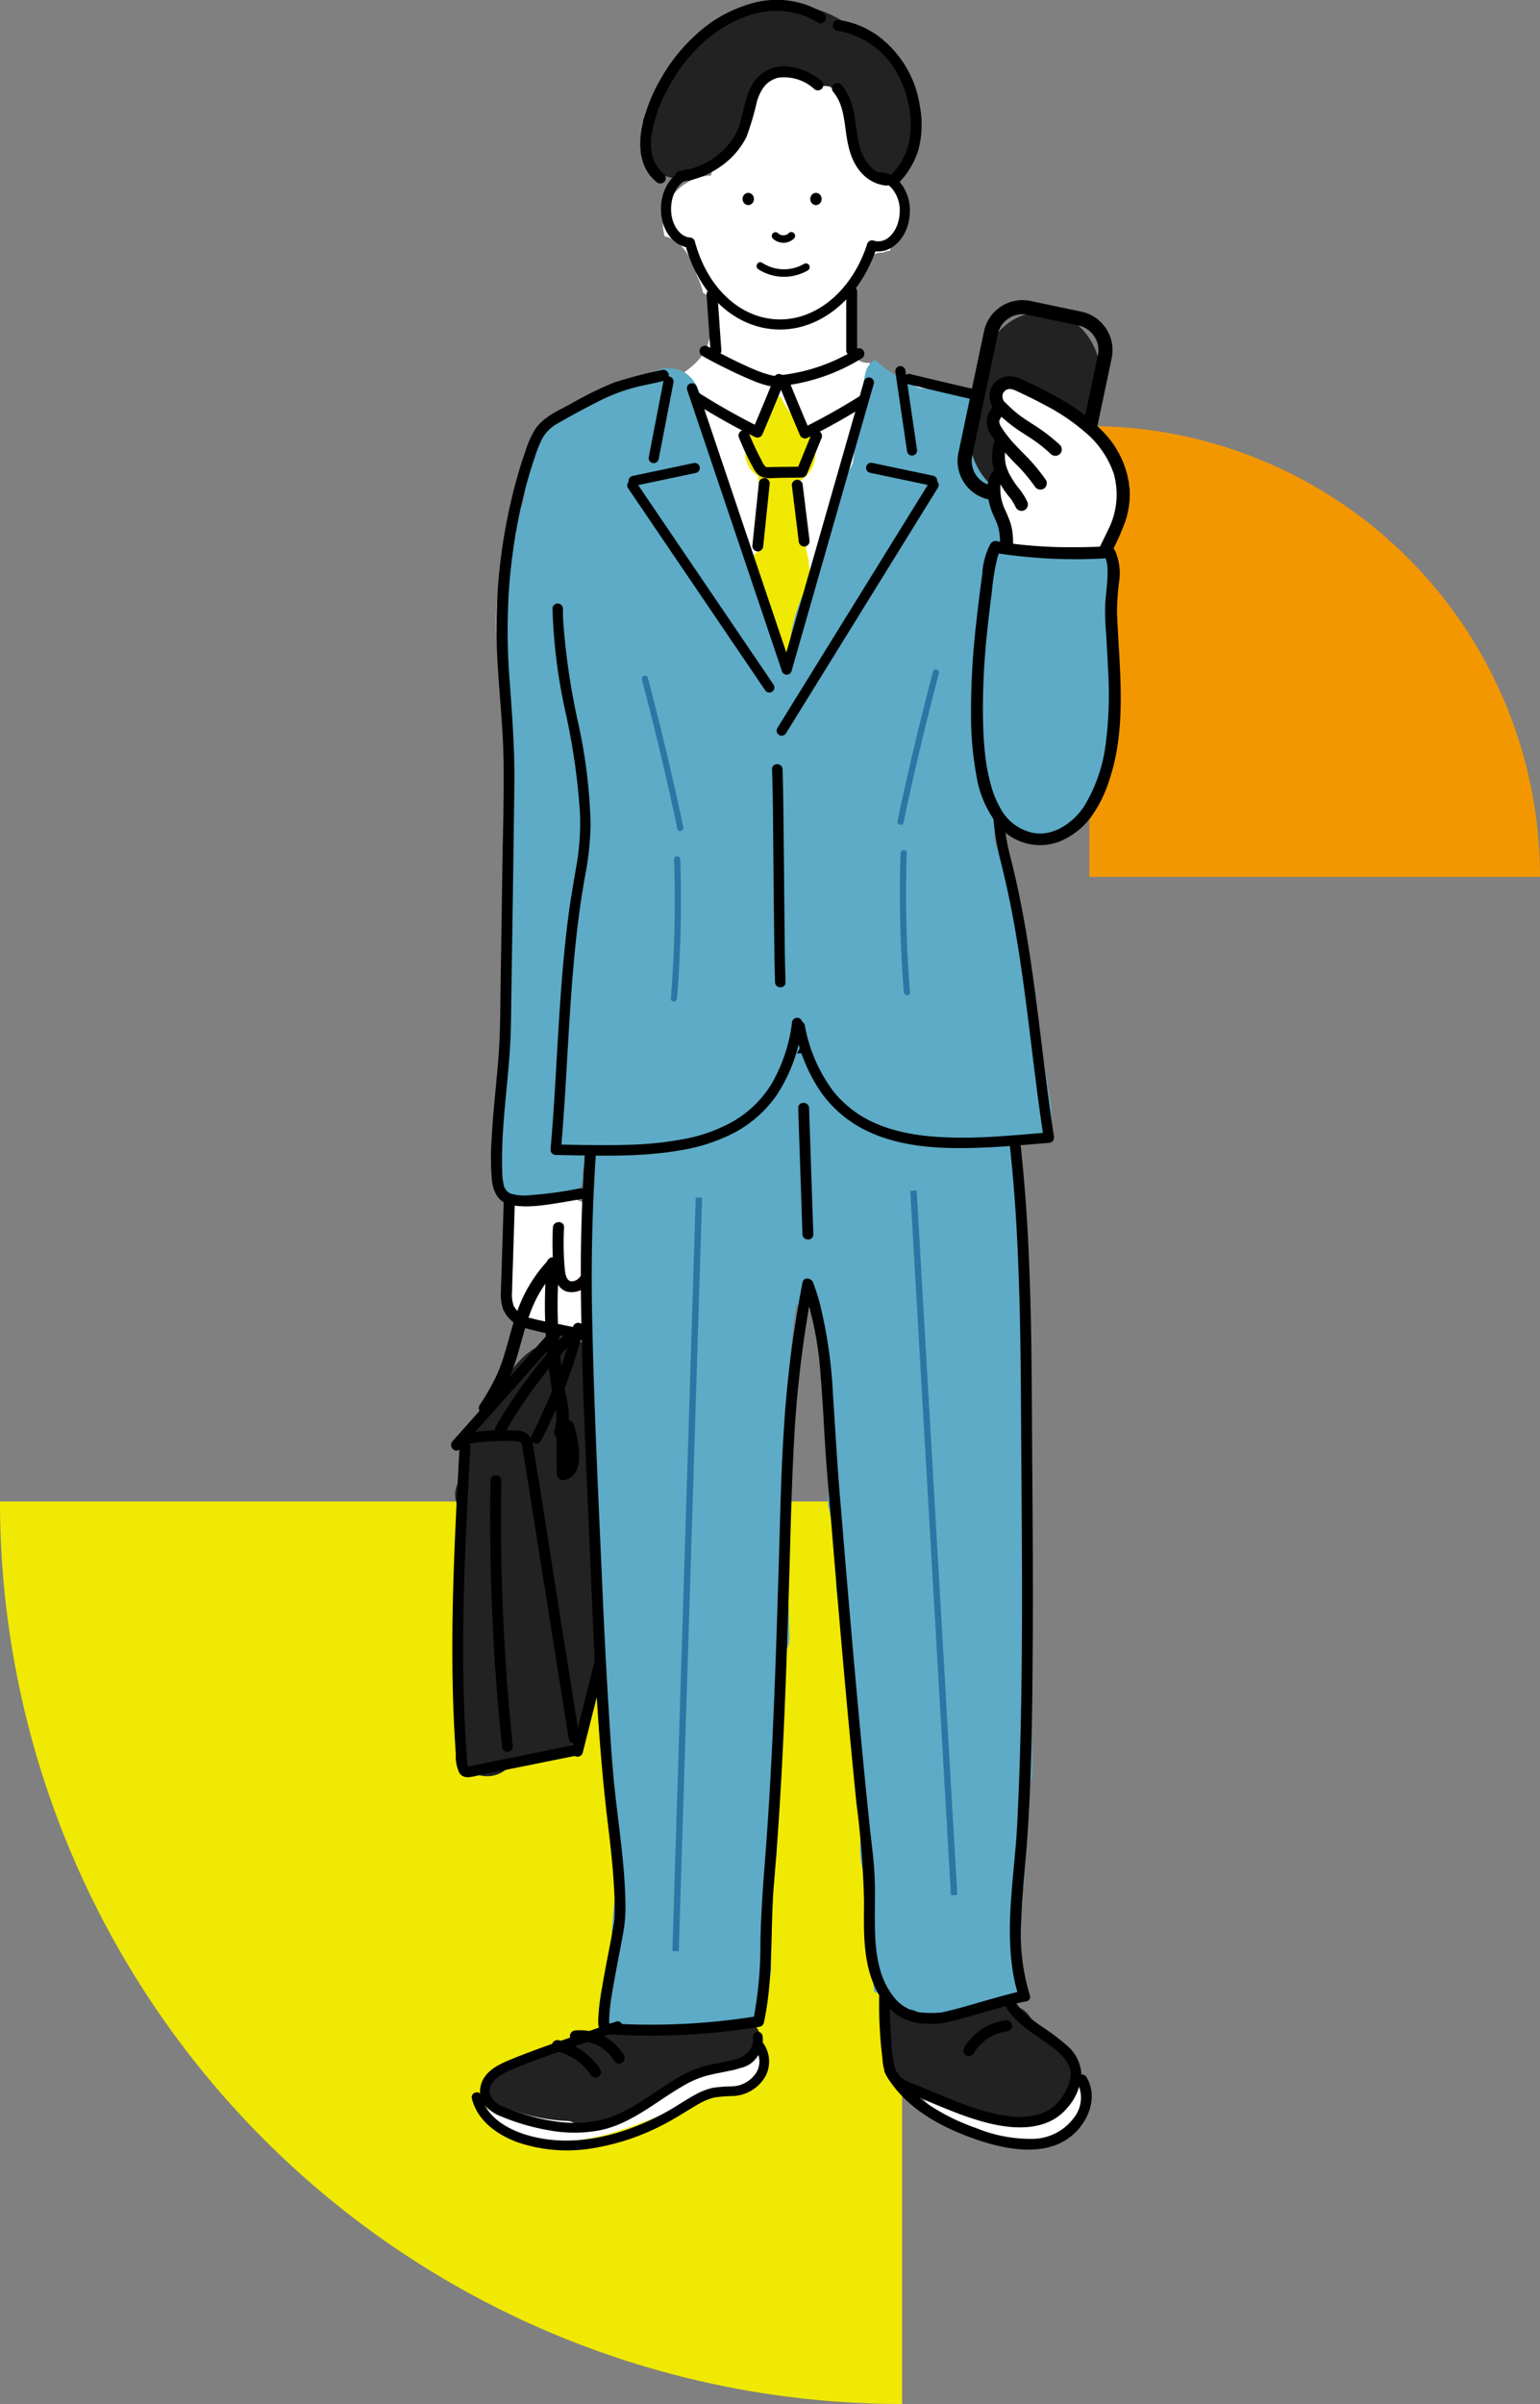 <svg xmlns="http://www.w3.org/2000/svg" width="227.688" height="355.28" viewBox="0 0 227.688 355.28">
  <rect x="0" y="0" width="227.688" height="355.28" fill="#808080" stroke="none"/>
  <g id="グループ_11010" data-name="グループ 11010" transform="translate(-992.312 -1441.72)">
    <path id="パス_3665" data-name="パス 3665" d="M691.551,574.02A133.376,133.376,0,0,0,824.927,707.4V574.02Z" transform="translate(300.761 1089.604)" fill="#f0e904"/>
    <path id="パス_3666" data-name="パス 3666" d="M758.174,640.643a66.623,66.623,0,0,0-66.623-66.623v66.623Z" transform="translate(461.826 930.668)" fill="#f39700"/>
    <g id="グループ_9319" data-name="グループ 9319" transform="translate(751.921 623.877)">
      <g id="グループ_9318" data-name="グループ 9318" transform="translate(307.079 817.843)">
        <g id="グループ_9288" data-name="グループ 9288" transform="translate(7.364 174.658)">
          <path id="パス_3584" data-name="パス 3584" d="M323.9,1162.214a38.139,38.139,0,0,1,.087-4.251q0-.354,0-.708a71.013,71.013,0,0,1,0-7.931v-.781c0-2.77,3.457-3.29,4.789-1.575a10.8,10.8,0,0,1,4.763,1.721l.282.09a2.825,2.825,0,0,1,.767,4.875,2.284,2.284,0,0,1,.292,1.3,24.71,24.71,0,0,0,.125,4.848,3.669,3.669,0,0,1,.895.143l2.121-.476c2.89-.649,4.71,3.311,2.044,4.847-.214.124-.434.246-.656.366q-.268.332-.559.641a4.4,4.4,0,0,1-4.121,3.129,23.941,23.941,0,0,1-7.8-.961A4.392,4.392,0,0,1,323.9,1162.214Z" transform="translate(-322.231 -1145.981)" fill="#fff"/>
          <g id="グループ_9287" data-name="グループ 9287" transform="translate(0 1.123)">
            <path id="パス_3585" data-name="パス 3585" d="M335.315,1157.146a42.879,42.879,0,0,0,.065,5.621c.115,1.471.351,3.3,1.972,3.853a3.226,3.226,0,0,0,3.693-1.845,10.544,10.544,0,0,0,.941-3.977,16.967,16.967,0,0,1,.661-4.333.832.832,0,0,0-.576-1.015.841.841,0,0,0-1.014.576c-.814,2.214-.46,4.658-1.066,6.917-.234.874-.7,2.033-1.754,2.153-1.106.126-1.15-1.6-1.207-2.329a42.868,42.868,0,0,1-.065-5.621c.056-1.061-1.594-1.057-1.65,0Z" transform="translate(-327.621 -1151.519)"/>
            <path id="パス_3586" data-name="パス 3586" d="M321.374,1148.887q-.184,5.767-.368,11.535c-.031.959-.073,1.918-.089,2.878a6.679,6.679,0,0,0,.322,2.477,4.949,4.949,0,0,0,3.327,2.817,43.507,43.507,0,0,0,4.916,1.083c.917.186,1.833.384,2.753.557a5.113,5.113,0,0,0,2.709-.037c1.629-.6,2.663-2.139,3.729-3.419,1.078-1.3,2.46-2.641,2.628-4.408a3.172,3.172,0,0,0-.7-2.339,2.7,2.7,0,0,0-2.495-.832,5.978,5.978,0,0,0-2.439,1.085,4.144,4.144,0,0,1-2.341,1.014c-1.062-.033-1.061,1.616,0,1.65,1.626.051,2.724-1.095,4.067-1.793a2.046,2.046,0,0,1,1.674-.268,1.186,1.186,0,0,1,.593,1.037c.09,1.383-1.246,2.591-2.056,3.564-.512.614-1.011,1.24-1.54,1.839a4.645,4.645,0,0,1-1.49,1.249,3.39,3.39,0,0,1-2.051.039c-.844-.166-1.687-.342-2.53-.514-1.512-.307-3.057-.548-4.543-.963a3.641,3.641,0,0,1-2.648-1.862,5.3,5.3,0,0,1-.238-2.045c.017-.857.053-1.713.08-2.569l.375-11.775c.034-1.062-1.615-1.061-1.649,0Z" transform="translate(-320.915 -1148.091)"/>
          </g>
        </g>
        <g id="グループ_9292" data-name="グループ 9292" transform="translate(0 185.802)">
          <g id="グループ_9291" data-name="グループ 9291" transform="translate(0 8.525)">
            <path id="パス_3587" data-name="パス 3587" d="M333.844,1221.5c-.365-1.889-1.321-3.849-1.836-5.755q.017-3.068.034-6.136.017-2.97.033-5.941c.012-2.137.122-4.447-1.024-6.354a9.194,9.194,0,0,1-3.517-6.941,4.76,4.76,0,0,0-5.774-.861,4.431,4.431,0,0,0-1,.814c-.034.015-.067.03-.112.053a4.06,4.06,0,0,0-1.348.737c-2.265,1.549-3.8,4.414-5.176,6.735a32.561,32.561,0,0,0-1.712,3.277,4.749,4.749,0,0,0-2.43,3.954q-.032,1.342-.043,2.683a4.406,4.406,0,0,0-1,2.1c-.167.358-.327.722-.477,1.095a3.514,3.514,0,0,0,.407,3.39q-.014,16.685.067,33.37a6.7,6.7,0,0,0-.241.661,4.391,4.391,0,0,0,7.191,4.388,19.548,19.548,0,0,0,6.084-1.839,3.92,3.92,0,0,0,1.289.209,4.471,4.471,0,0,0,3.107-1.287,4.98,4.98,0,0,0,1.112-4.5,26.756,26.756,0,0,0,3.125-7.072c.732-2.648.922-4.871,2.311-6.94C334.918,1228.344,334.493,1224.856,333.844,1221.5Z" transform="translate(-307.601 -1185.722)" fill="#222"/>
            <g id="グループ_9290" data-name="グループ 9290">
              <g id="グループ_9289" data-name="グループ 9289">
                <path id="パス_3588" data-name="パス 3588" d="M310.78,1216.971a33.239,33.239,0,0,1,5.035-.433,18.283,18.283,0,0,1,2.429.063c.2.025.349.05.453.244a3.224,3.224,0,0,1,.244.993c.564,3.449,1.1,6.9,1.648,10.355l3.3,20.736,1.864,11.714a.805.805,0,0,0,.983.558.818.818,0,0,0,.558-.983l-3.425-21.528c-1.135-7.135-2.188-14.288-3.407-21.409a2.484,2.484,0,0,0-1.365-2.105,3.926,3.926,0,0,0-1.271-.2q-.734-.037-1.469-.041a35.891,35.891,0,0,0-6,.492.806.806,0,0,0-.558.983.818.818,0,0,0,.983.558Z" transform="translate(-308.339 -1197.904)"/>
                <path id="パス_3589" data-name="パス 3589" d="M308.5,1218.958c-.467,8.666-.933,17.335-1.043,26.014-.054,4.28-.023,8.561.139,12.839q.123,3.243.35,6.481a5.9,5.9,0,0,0,.521,2.821c.667,1,1.853.566,2.822.37l14.353-2.9a.8.8,0,0,0-.425-1.541l-12.325,2.49c-1.04.21-2.081.418-3.12.63-.089.019,0,.049.015.064a1.192,1.192,0,0,1-.127-.5c-.072-.47-.081-.956-.116-1.43q-.219-3.079-.338-6.165c-.328-8.35-.158-16.712.19-25.059.2-4.7.449-9.407.7-14.11.055-1.027-1.543-1.025-1.6,0Z" transform="translate(-307.244 -1199.424)"/>
                <path id="パス_3590" data-name="パス 3590" d="M330.72,1202.575a78.323,78.323,0,0,0,6.308-16.473.8.8,0,0,0-1.541-.425,76.45,76.45,0,0,1-6.147,16.091c-.474.912.9,1.721,1.38.807Z" transform="translate(-317.445 -1183.952)"/>
                <path id="パス_3591" data-name="パス 3591" d="M308.42,1204.116l12.8-14.365c.6-.676,1.236-1.337,1.813-2.035.483-.584.494-1.9-.562-1.831-1.022.063-1.029,1.661,0,1.6l.053,0-.565-.234.035.03-.205-.352c-.046-.141.131-.287-.046-.158a2.519,2.519,0,0,0-.32.359l-.747.838-1.44,1.616-2.88,3.232-5.76,6.464-3.307,3.712c-.682.765.444,1.9,1.13,1.129Z" transform="translate(-307.079 -1184.314)"/>
                <path id="パス_3592" data-name="パス 3592" d="M353.9,1213.078c1.31-3.59.6-7.482-.119-11.116q-1.178-5.939-2.544-11.84-.768-3.316-1.594-6.618a.8.8,0,0,0-1.541.425q1.44,5.76,2.7,11.56.623,2.862,1.2,5.733a52.844,52.844,0,0,1,.939,5.527,13.407,13.407,0,0,1-.587,5.9.806.806,0,0,0,.558.983.815.815,0,0,0,.983-.558Z" transform="translate(-326.252 -1182.935)"/>
                <path id="パス_3593" data-name="パス 3593" d="M349.445,1238.4l-6.813,26.937-1.918,7.586a.8.8,0,0,0,1.541.425l6.812-26.937q.96-3.793,1.919-7.586a.8.8,0,0,0-1.541-.425Z" transform="translate(-322.798 -1208.61)"/>
              </g>
            </g>
          </g>
          <path id="パス_3594" data-name="パス 3594" d="M325.11,1167.4a21.276,21.276,0,0,0-4.742,7.9c-1,2.9-1.564,5.953-2.765,8.786a33.116,33.116,0,0,1-2.658,4.74c-.651,1.027.978,1.973,1.626.951a37.766,37.766,0,0,0,2.393-4.148,31.058,31.058,0,0,0,1.62-4.423c.855-2.9,1.511-5.892,2.978-8.563a18.351,18.351,0,0,1,2.881-3.909c.841-.874-.489-2.207-1.332-1.332Z" transform="translate(-310.688 -1167.008)"/>
          <path id="パス_3595" data-name="パス 3595" d="M336.555,1192.084a11.291,11.291,0,0,0-.3-4.737c-.287-1.521-.527-3.052-.712-4.589a73.3,73.3,0,0,1-.517-9.463q.027-2.721.257-5.434a.95.95,0,0,0-.942-.942.961.961,0,0,0-.942.942,74.515,74.515,0,0,0,.832,18.84c.143.834.316,1.662.466,2.5a5.853,5.853,0,0,1,.045,2.388c-.279,1.178,1.537,1.682,1.817.5Z" transform="translate(-319.268 -1166.918)"/>
          <path id="パス_3596" data-name="パス 3596" d="M337.272,1214.583l1.064-.87-1.574-.415a14.481,14.481,0,0,1,.744,4.142c0,.125,0,.249,0,.373,0,.06-.007.12-.012.179,0,.017-.022.2-.009.1s-.016.083-.02.1c-.012.06-.024.119-.039.178-.028.116-.065.229-.1.342-.047.14.06-.113-.006.016-.026.05-.05.1-.078.15s-.057.094-.088.139c-.078.116.092-.1,0,0-.014.014-.136.129-.048.057s-.045.023-.063.036c-.113.074.121-.083.012,0-.034.025-.232.041-.031.02l.942.942-.046-5.982-1.85.25.334.913a.966.966,0,0,0,1.158.658.949.949,0,0,0,.658-1.158l-.334-.913a.95.95,0,0,0-1.033-.675.941.941,0,0,0-.817.925l.046,5.982a.948.948,0,0,0,.942.942c1.613-.167,2.272-1.646,2.368-3.106a12.054,12.054,0,0,0-.185-2.509,15.683,15.683,0,0,0-.619-2.6.956.956,0,0,0-1.574-.416l-1.065.87a.948.948,0,0,0,0,1.332.964.964,0,0,0,1.332,0Z" transform="translate(-320.45 -1188.063)"/>
          <path id="パス_3597" data-name="パス 3597" d="M317.994,1228.294q-.263,15.363.919,30.7.333,4.293.781,8.576a.822.822,0,0,0,.8.8.8.8,0,0,0,.8-.8q-1.6-15.291-1.736-30.685-.039-4.3.036-8.594a.8.8,0,0,0-1.6,0Z" transform="translate(-312.161 -1195.265)"/>
          <path id="パス_3598" data-name="パス 3598" d="M320.723,1202.26a69.551,69.551,0,0,1,10.381-13.8c.716-.739-.413-1.871-1.13-1.13a71.287,71.287,0,0,0-10.632,14.123.8.8,0,0,0,1.38.806Z" transform="translate(-312.762 -1176.353)"/>
        </g>
        <g id="グループ_9296" data-name="グループ 9296" transform="translate(3.054 148.733)">
          <path id="パス_3599" data-name="パス 3599" d="M353.589,1380.851c-5.69.543-10.748,2.58-16.037,4.594a47.907,47.907,0,0,1-7.517,2.323c-.334.068-.67.129-1.007.185l-.417.043c-.553.038-1.1.07-1.66.063a6.258,6.258,0,0,1-2.83-.574,4.961,4.961,0,0,0-6.624,1.737c-1.256,2.147-.61,5.449,1.737,6.624,6.037,3.023,12.725,1.852,18.846-.309,4.985-1.759,10.9-4.562,15.51-5,2.513-.24,4.966-2.055,4.841-4.842C358.322,1383.275,356.289,1380.593,353.589,1380.851Z" transform="translate(-314.711 -1229.903)" fill="#fff"/>
          <path id="パス_3600" data-name="パス 3600" d="M458.492,1387.309a4.966,4.966,0,0,0-6.073.955c-.186-.026-.552-.063-.681-.1-.634-.164-1.251-.39-1.868-.609-1.1-.391-2.33-.864-3.129-1.214-.238-.1-.477-.211-.715-.318a4.511,4.511,0,0,0-.15-1.32c-.743-2.7-3.375-3.858-5.956-3.381-4.189.774-5.767,6.071-3.648,9.433,1.757,2.786,5.438,3.936,8.33,5.109,5.039,2.044,12.317,4.088,15.625-1.935A4.938,4.938,0,0,0,458.492,1387.309Z" transform="translate(-370.122 -1230.084)" fill="#fff"/>
          <path id="パス_3601" data-name="パス 3601" d="M454.029,1379.12c-.9-.722-2.343-1.651-3.017-2.155a8.567,8.567,0,0,1-1.43-1.253c-.188-.222-.162-.2-.3-.649a3.421,3.421,0,0,0-3.09-2.531,1.812,1.812,0,0,0-1.656-.623c-.9.093-1.807.19-2.723.267a30.745,30.745,0,0,1-4.2-.884l-3.68-.821a9.84,9.84,0,0,0-3.115-.5,2.792,2.792,0,0,0-1.14.369,2.168,2.168,0,0,0-2.168,2.19,27.769,27.769,0,0,1-.121,3.239c0,.01,0,.019,0,.028a3.618,3.618,0,0,0,.435,2.908c.073.11.15.217.225.325a8.357,8.357,0,0,0,.271,2.974,2.042,2.042,0,0,0,2.063,1.588,2.417,2.417,0,0,0,.34.174c6.274,2.548,13.772,6.883,20.734,4.663a6.361,6.361,0,0,0,4.36-3.657A5.039,5.039,0,0,0,454.029,1379.12Z" transform="translate(-366.346 -1224.812)" fill="#222"/>
          <path id="パス_3602" data-name="パス 3602" d="M356.293,1376.339l-2.814-3.048a3.8,3.8,0,0,0-5.325.179,3.565,3.565,0,0,0-.977,2.538,15.912,15.912,0,0,0-2.5.754c-.365.146-.718.3-1.063.466a27.392,27.392,0,0,0-13.153,1.05,130.308,130.308,0,0,0-12.114,5.5,3.664,3.664,0,0,0-1.687,3.92c3.9,1.47,7.815,2.775,12.019,2.927a2,2,0,0,1,1.535.735,27.684,27.684,0,0,0,7.854-1.587,17.239,17.239,0,0,0,4.455-2.416c1.177-.922,2.211-2.063,3.468-2.875,2.286-1.478,5.231-1.5,7.861-1.623A3.817,3.817,0,0,0,356.293,1376.339Z" transform="translate(-314.585 -1225.904)" fill="#222"/>
          <path id="パス_3603" data-name="パス 3603" d="M409.989,1195.656a1.736,1.736,0,0,1-.032-.532c-.032-.509-.059-1.018-.093-1.527a2.618,2.618,0,0,0,.219-.779c.04-.352.078-.7.117-1.057-.125-2.555-.427-5.194.16-7.6a1.33,1.33,0,0,1-.666-1.4,150.761,150.761,0,0,0,.42-15.212c.011-2.361.188-4.714.225-7.071a27.285,27.285,0,0,1,.052-3.058,1.6,1.6,0,0,1-.377-1.055c-.06-5.657-.737-11.271-.067-16.916a4.181,4.181,0,0,0-.492-.8l-.926-17.911a3.85,3.85,0,0,0-.633-1.916q-.213-3-.426-6a3.881,3.881,0,0,0-5.64-3.118,4.466,4.466,0,0,0-.507-.055q-15.927-.791-31.874-1.019-7.973-.112-15.946-.078c-.3,0-.594.02-.889.048a5.415,5.415,0,0,1-2.922.985l-1.694.057a4.054,4.054,0,0,1-1.8-.3,15.72,15.72,0,0,1-.5,5.9l0,.07a12.25,12.25,0,0,0-.954,4.965c-.053,3.549.006,7.1.036,10.653q.251,30.45,2.219,60.85l-.036.406a2.667,2.667,0,0,0,.137,1.107q.277,4.207.589,8.411c-.063.106-.125.211-.183.317-.124.23-.238.473-.345.724a1.854,1.854,0,0,1,.135.406,39.956,39.956,0,0,1,.6,10.462,11.49,11.49,0,0,0,.719,2.313q.088.834.2,1.667c-.187,3.667.527,7.313.247,10.982a6.385,6.385,0,0,0,.382,2.6,12.163,12.163,0,0,0-.374,1.819c-.279,1.981-.467,3.973-.6,5.969a1.9,1.9,0,0,0,.568,1.544c0,.038,0,.077,0,.115a59.651,59.651,0,0,0-2.272,8.383c-.274,1.447-.477,2.946.656,4.1a3.445,3.445,0,0,0,2.678.911l.049.008c1.358.2,3.916.714,5.085-.325l2.4-.149c.043.036.083.074.122.114.089-.044.172-.093.26-.138l4.057-.251c1.752-.109,3.527-.146,5.274-.326,1.4-.145,2.9-.8,3.16-2.333a3.262,3.262,0,0,0,.818-1.588c.275-1.335.5-2.677.691-4.022-.129-5.042-.213-10.086-.379-15.127a1.563,1.563,0,0,1,1.184-1.635c-.01-.577-.014-1.154-.028-1.73-.114-4.586-.262-9.172-.415-13.757.784-4.283,2.108-9.716,1.028-14.141a3.45,3.45,0,0,0,1.316-2.942c-.21-7.422-.466-14.847-.644-22.272.084-1.53.143-3.071.189-4.617.094-1.293.12-2.6.1-3.92a119.517,119.517,0,0,1,1.416-18.476c.131.437.256.875.385,1.313a1.789,1.789,0,0,1,2.838,1.3c.146,2.62.892,5.173.715,7.816,0,.011,0,.021,0,.032,0,.09.011.179.014.269a1.743,1.743,0,0,1-.5,1.238,1.383,1.383,0,0,1,.975,1.166,35.626,35.626,0,0,1,.533,5.61l.172.759c-.054.039-.107.079-.159.12.021,3.4-.263,6.794-.352,10.195a40.482,40.482,0,0,1,1.213,12.234q1.811,13.986,4.1,27.905a1.985,1.985,0,0,0-.383,1.395,47.979,47.979,0,0,1-.044,7.406,13.118,13.118,0,0,0,.236,4.964l0,.023c.016.043.031.087.047.13q.059.182.128.364a9.779,9.779,0,0,1,.329,1.337,1.484,1.484,0,0,1,.475,1.218,130.247,130.247,0,0,0,.719,14.982,21.027,21.027,0,0,1,4,1.912,1.706,1.706,0,0,1,.635.655c.255.04.512.075.769.1a1.936,1.936,0,0,1,1.613,1.012,22.461,22.461,0,0,0,7.137-1.1,1.728,1.728,0,0,1,.671-.1c.081-.064.158-.135.237-.2a17.454,17.454,0,0,1,4.636-.49,2.259,2.259,0,0,0,2.165-2.842q-.144-.428-.291-.853a5.923,5.923,0,0,0,.29-.969c.065-.314.12-.632.17-.953a37.246,37.246,0,0,1-.732-6.949,1.56,1.56,0,0,1,.549-1.306q.061-.72.121-1.44-.023-.522-.043-1.044a1.67,1.67,0,0,1,.2-.895c.126-1.615.239-3.232.315-4.852.174-3.68-.034-7.425.8-11.039a1.9,1.9,0,0,1,.13-.381Q410.626,1206.032,409.989,1195.656Z" transform="translate(-327.736 -1102.543)" fill="#5dabc6"/>
          <path id="パス_3604" data-name="パス 3604" d="M348.306,1102.871a4.709,4.709,0,0,0-.75-2.6,1.788,1.788,0,0,1,.441-.066l58.646-.752a2.062,2.062,0,0,1,.349.026,1.936,1.936,0,0,1,.5-.217,5.857,5.857,0,0,0-.484,2.208,4.752,4.752,0,0,0,.884,2.808,2.015,2.015,0,0,1-.881.158c-.173.038-.346.071-.518.094a69.482,69.482,0,0,1-8.762.1l-17.887.068-17.887.067-9.275.035a12.135,12.135,0,0,1-4.6-.455A5.91,5.91,0,0,0,348.306,1102.871Z" transform="translate(-329.065 -1098.202)" fill="#c0b2b0"/>
          <path id="パス_3605" data-name="パス 3605" d="M382.849,1104.066c4.025-.143,8.05.032,12.072.179,2.019.073,4.038.125,6.057.205,1,.04,1.992.086,2.988.144l.629.038c.157.01.314.019.471.031.034,0,.119.013-.034-.007.272.035.541.1.811.139a2.908,2.908,0,0,0,1.786-.027,1.321,1.321,0,0,0,.57-.938,11.857,11.857,0,0,0,.128-2.948c-.022-.474-.06-.947-.122-1.418a3.18,3.18,0,0,0-.266-1.116c-.3-.554-1.139-.575-1.69-.674a24.369,24.369,0,0,0-2.739-.326c-3.622-.236-7.247.171-10.869.179q-6.084.014-12.167.05-12.184.073-24.368.237c-1.095.015-2.158-.075-3.248-.167a15.919,15.919,0,0,0-3.286-.071,1.963,1.963,0,0,0-1.213.483,2.871,2.871,0,0,0-.7,1.474,11.806,11.806,0,0,0,.057,3.85c.066.477.146.952.231,1.427a.689.689,0,0,0,.665.507c8.854-.941,17.766-.923,26.658-1.065,2.526-.04,5.051-.094,7.575-.186.885-.032.889-1.412,0-1.38-8.893.323-17.8.166-26.686.654-2.52.138-5.037.33-7.547.6l.665.506a20.761,20.761,0,0,1-.367-3.062,6.325,6.325,0,0,1,.115-1.65,1.845,1.845,0,0,1,.189-.53c.023-.041.047-.082.075-.12.053-.075-.012.1.041-.047.007-.02.166-.156-.038.017a.259.259,0,0,1,.1-.058c-.139,0-.024.012.064-.008.046-.01.25-.05.2-.042.1-.015.438-.035.634-.039.538-.012,1.077.015,1.614.05,1,.066,2.007.194,3.013.243.709.035,1.426-.007,2.135-.016l2.943-.038q2.873-.035,5.747-.065,5.8-.061,11.6-.1t11.606-.06c1.856-.006,3.714.017,5.569-.039,1.731-.052,3.46-.159,5.192-.2a35.94,35.94,0,0,1,5.116.171c.4.046.789.108,1.181.181.178.034.357.07.534.109l.265.061.262.065-.268-.154a.232.232,0,0,1-.1-.16c.01.055.035.112.048.167a4.692,4.692,0,0,1,.087.47,2.092,2.092,0,0,0,.024.211c.01.1.02.194.028.291q.033.376.051.753c.024.495.033.992.02,1.487-.006.214-.015.427-.032.64-.009.111-.019.223-.033.334.019-.147-.022.124-.03.161-.013.064-.031.126-.046.19-.029.122-.062.115-.007.033-.052.077-.035.008.051-.055-.06.044-.212.274.188-.106-.043.041-.095-.029.01.006a1.172,1.172,0,0,0-.221,0,11.84,11.84,0,0,1-1.444-.209c-.832-.126-1.693-.129-2.533-.171-1.914-.1-3.828-.155-5.743-.214-3.813-.119-7.624-.321-11.44-.308q-1.418,0-2.834.054C381.964,1102.719,381.961,1104.1,382.849,1104.066Z" transform="translate(-329.051 -1097.274)"/>
          <path id="パス_3606" data-name="パス 3606" d="M404.72,1110.075a229.524,229.524,0,0,1,2.972,28.328c.464,9.5.486,19,.547,28.506.061,9.446.151,18.892.107,28.338s-.218,18.872-.692,28.295c-.386,7.674-1.99,15.608-.4,23.239a20.328,20.328,0,0,0,.707,2.555l1.47-.62c-.484-.68-1.376-.347-2.048-.186-1.155.278-2.3.6-3.444.92-2.367.659-4.724,1.4-7.121,1.948-.141.032-.282.064-.425.089-.181.033.152-.012.034,0-.213.019-.429.025-.642.035a14.1,14.1,0,0,1-2.494-.06,5.959,5.959,0,0,1-3.985-2.4c-2.566-3.315-2.7-7.7-2.71-11.718,0-2.1.065-4.209-.049-6.311-.137-2.51-.5-5.017-.756-7.517q-.836-8.1-1.582-16.217c-1.006-10.863-1.918-21.734-2.813-32.607-.393-4.782-.654-9.567-.979-14.354a69.966,69.966,0,0,0-1.974-13.732q-.419-1.533-.983-3.02c-.254-.67-1.383-.854-1.552,0a166.079,166.079,0,0,0-2.695,20.721c-.5,7.194-.616,14.415-.838,21.621-.444,14.405-.9,28.816-2.025,43.188-.31,3.969-.591,7.909-.667,11.891a59.026,59.026,0,0,1-1.049,11.577l.562-.562a98.379,98.379,0,0,1-19.083,1.2q-1.131-.038-2.259-.1a5.544,5.544,0,0,0-.565-.033c-.224.01-.168-.044-.166.029,0-.009.332.227.234.184,0,0,.036.153,0-.035s-.017-.065-.017-.07a5.184,5.184,0,0,1-.022-.637,26.849,26.849,0,0,1,.435-3.922c.491-3.078,1.147-6.124,1.687-9.193a22.125,22.125,0,0,0,.277-4.356c-.057-3.088-.36-6.166-.713-9.232s-.764-6.133-1.048-9.21c-.3-3.2-.488-6.421-.69-9.633-.4-6.387-.715-12.78-.993-19.173-.56-12.884-1.2-25.78-1.458-38.674a271.938,271.938,0,0,1,1.459-35.177q.215-1.957.463-3.909c.13-1.024-1.479-1.015-1.609,0a257.261,257.261,0,0,0-1.982,35.214c.139,13.136.834,26.273,1.383,39.4.542,12.95,1.034,25.942,2.587,38.817.382,3.166.755,6.338.918,9.525a42.044,42.044,0,0,1,.063,4.546c-.009.139-.024.277-.041.416.023-.193-.012.082-.021.137-.022.138-.044.276-.067.414-.509,3.064-1.181,6.1-1.687,9.164a39.924,39.924,0,0,0-.558,4.394c-.04.762-.134,1.991.656,2.434a3.487,3.487,0,0,0,1.472.193q1.27.073,2.542.113,2.473.078,4.947.032,4.806-.089,9.587-.646,2.354-.274,4.694-.654a.783.783,0,0,0,.562-.562c1.484-6.765.92-13.755,1.505-20.616.618-7.241,1.057-14.5,1.4-21.756.336-7.191.575-14.386.8-21.58s.358-14.4.741-21.584a167.268,167.268,0,0,1,2.831-23.461h-1.552a49.826,49.826,0,0,1,2.671,13.369c.408,4.622.546,9.263.926,13.887.9,10.969,1.809,21.938,2.806,32.9q.745,8.184,1.565,16.36A135.987,135.987,0,0,1,385,1235c-.024,4.11-.2,8.492,1.451,12.35a10.662,10.662,0,0,0,3.433,4.495,7.968,7.968,0,0,0,4.48,1.3,12.05,12.05,0,0,0,3.284-.292c1.127-.28,2.246-.6,3.364-.91,2.391-.669,4.777-1.424,7.2-1.955.142-.031.288-.051.43-.085-.12.029-.058-.038-.03.005.082.127-.679-.533-.571-.38.49.689,1.793.3,1.47-.62a30.878,30.878,0,0,1-1.258-11.165c.123-3.936.585-7.848.867-11.773.659-9.219.745-18.505.816-27.745.073-9.46,0-18.92-.069-28.379-.065-9.479-.052-18.96-.433-28.434a249.355,249.355,0,0,0-2.588-28.285q-.271-1.742-.575-3.479c-.178-1.018-1.729-.587-1.552.428Z" transform="translate(-326.996 -1102.789)"/>
          <g id="グループ_9293" data-name="グループ 9293" transform="translate(27.42 1.015)">
            <path id="パス_3607" data-name="パス 3607" d="M429.168,1101.958a1.733,1.733,0,0,1,.627-.954,3.291,3.291,0,0,0-.121-.355.474.474,0,0,1,.309-.59,8.027,8.027,0,0,1,2.291-.23.985.985,0,0,1,1.05-.166.53.53,0,0,1,.356.376.484.484,0,0,1,.175.624c.056,0,.113,0,.17.005a.48.48,0,0,1,.474.581c-.029.149-.066.3-.1.444a1.776,1.776,0,0,1,.378.671,5.843,5.843,0,0,1,.134,2.84,9.023,9.023,0,0,1-.166,1.065,1.718,1.718,0,0,1-.884,1.14,1.8,1.8,0,0,1-2.049.328,1.852,1.852,0,0,1-2.305-1.383,2.36,2.36,0,0,1-.521-1.2A8.472,8.472,0,0,1,429.168,1101.958Z" transform="translate(-394.537 -1099.369)" fill="#e2deda"/>
            <path id="パス_3608" data-name="パス 3608" d="M365.528,1107.345l.541-3.838q-.033-.964-.067-1.928a.429.429,0,0,1,.411-.466.38.38,0,0,1,.251-.257,1.926,1.926,0,0,1,1.722-1.174c.056-.023.106-.053.167-.073a1.9,1.9,0,0,1,2.36,1.238,14.869,14.869,0,0,1-.164,6.4,1.765,1.765,0,0,1-1.115,1.289,1.873,1.873,0,0,1-1.764,1.584,1.894,1.894,0,0,1-1.946-1.819c.011-.13.022-.259.033-.389A.485.485,0,0,1,365.528,1107.345Z" transform="translate(-364.889 -1099.346)" fill="#e2deda"/>
            <path id="パス_3609" data-name="パス 3609" d="M438.6,1100.793l.171,5.083a.69.69,0,1,0,1.38,0l-.171-5.083a.69.69,0,1,0-1.38,0Z" transform="translate(-399.071 -1099.612)"/>
            <path id="パス_3610" data-name="パス 3610" d="M427.949,1099.871q-.295,2.887-.588,5.773a.694.694,0,0,0,.69.69.706.706,0,0,0,.69-.69l.588-5.773a.694.694,0,0,0-.689-.69.705.705,0,0,0-.69.69Z" transform="translate(-393.811 -1099.181)"/>
            <path id="パス_3611" data-name="パス 3611" d="M373.965,1100.41a35.445,35.445,0,0,1-.2,6.1.694.694,0,0,0,.69.69.706.706,0,0,0,.69-.69,35.445,35.445,0,0,0,.2-6.1.7.7,0,0,0-.69-.69.7.7,0,0,0-.69.69Z" transform="translate(-368.742 -1099.433)"/>
            <path id="パス_3612" data-name="パス 3612" d="M364.862,1101.344q-.264,2.889-.528,5.779a.7.7,0,0,0,.69.69.7.7,0,0,0,.69-.69l.528-5.779a.7.7,0,0,0-.69-.69.7.7,0,0,0-.69.69Z" transform="translate(-364.332 -1099.87)"/>
          </g>
          <rect id="長方形_4086" data-name="長方形 4086" width="0.942" height="104.258" transform="translate(64.843 27.273) rotate(-3.305)" fill="#2d75a5"/>
          <rect id="長方形_4087" data-name="長方形 4087" width="111.368" height="0.942" transform="matrix(0.031, -1, 1, 0.031, 29.67, 139.611)" fill="#2d75a5"/>
          <path id="パス_3613" data-name="パス 3613" d="M403.51,1124.835q.314,9.319.626,18.638c.035,1.03,1.64,1.035,1.606,0q-.314-9.319-.626-18.638c-.035-1.031-1.64-1.035-1.606,0Z" transform="translate(-355.236 -1109.803)"/>
          <g id="グループ_9294" data-name="グループ 9294" transform="translate(60.242 145.154)">
            <path id="パス_3614" data-name="パス 3614" d="M444.473,1372.206c1.475,2.929,4.582,4.519,7.1,6.414.028.021.176.135.082.062l.236.187q.216.174.427.355a10.49,10.49,0,0,1,.772.736c.109.116.215.235.317.358.032.039.155.2.063.076.053.07.1.142.154.214q.138.2.257.414c.036.065.071.132.1.2.025.051.116.26.052.1a4.139,4.139,0,0,1,.255.927c-.025-.161,0,.02,0,.085s.01.157.011.236a4.914,4.914,0,0,1-.023.524c-.016.191.009-.022-.016.117-.018.1-.037.2-.061.3a5.927,5.927,0,0,1-.168.584,6.908,6.908,0,0,1-.531,1.162,7.39,7.39,0,0,1-1.682,2.128,6.468,6.468,0,0,1-2,1.117,11.05,11.05,0,0,1-5.165.266c-3.946-.608-7.667-2.241-11.323-3.775-.762-.32-1.525-.638-2.3-.938-1.128-.44-2.234-.932-2.644-2.163a17.967,17.967,0,0,1-.59-4.154q-.192-2.311-.219-4.633-.014-1.179.014-2.359a.792.792,0,0,0-1.583,0,64.938,64.938,0,0,0,.487,9.7,5.653,5.653,0,0,0,1.6,3.8,11.312,11.312,0,0,0,3.252,1.623c3.8,1.536,7.533,3.3,11.556,4.174,3.767.817,8.216.811,10.892-2.417a7.965,7.965,0,0,0,2.081-5.229,5.951,5.951,0,0,0-2.019-3.909,33.191,33.191,0,0,0-3.924-2.964,22.387,22.387,0,0,1-1.893-1.449c-.309-.267-.608-.546-.891-.841q-.2-.211-.392-.433a4.4,4.4,0,0,1-.306-.385,7.493,7.493,0,0,1-.616-1.013c-.458-.91-1.825-.11-1.367.8Z" transform="translate(-425.996 -1369.981)"/>
            <path id="パス_3615" data-name="パス 3615" d="M455.955,1393.783a4.817,4.817,0,0,1-.581,5.343,7.672,7.672,0,0,1-5.931,2.994,21.164,21.164,0,0,1-8.3-1.541,31.364,31.364,0,0,1-6.684-3.211,16.334,16.334,0,0,1-5.548-5.767c-.487-.895-1.854-.1-1.367.8,2.625,4.822,7.659,7.675,12.649,9.515,5.084,1.875,12.225,3.417,16.16-1.486,1.678-2.091,2.437-5.028.964-7.444-.53-.868-1.9-.074-1.367.8Z" transform="translate(-426.674 -1379.91)"/>
          </g>
          <g id="グループ_9295" data-name="グループ 9295" transform="translate(0 149.836)">
            <path id="パス_3616" data-name="パス 3616" d="M355.494,1381.339a2.783,2.783,0,0,1-.624,2.2,4.517,4.517,0,0,1-2.348,1.229c-1.174.31-2.375.5-3.557.767a14.683,14.683,0,0,0-3.415,1.221c-3.769,1.92-6.952,4.943-10.955,6.413-4.4,1.617-9.224.848-13.565-.581a18.771,18.771,0,0,1-2.756-1.055,2.908,2.908,0,0,1-1.621-1.585c-.523-1.833,1.539-3.064,2.925-3.649,5.258-2.223,10.738-3.881,16.1-5.822a.742.742,0,0,0,.5-.889.729.729,0,0,0-.889-.5c-5.126,1.854-10.339,3.474-15.392,5.529-1.9.772-4.117,1.749-4.648,3.953a3.338,3.338,0,0,0,.657,2.97,6.037,6.037,0,0,0,2.429,1.608,32.337,32.337,0,0,0,7.083,2.037,20.283,20.283,0,0,0,7.57-.042c4.571-.983,8.1-4.169,12.043-6.457a14.741,14.741,0,0,1,3.255-1.481c1.234-.36,2.507-.555,3.76-.833a8.2,8.2,0,0,0,3.127-1.181,4.236,4.236,0,0,0,1.654-2.351,4.374,4.374,0,0,0,.105-1.5.742.742,0,0,0-.722-.723.728.728,0,0,0-.723.723Z" transform="translate(-313.909 -1378.905)"/>
            <path id="パス_3617" data-name="パス 3617" d="M354.55,1385.159a3.206,3.206,0,0,1,.367,3.725,4.449,4.449,0,0,1-3.648,2.076,19.186,19.186,0,0,0-2.861.221,9.529,9.529,0,0,0-2.456.958c-1.56.833-3.006,1.863-4.56,2.707-5.99,3.254-13.151,5.238-19.91,3.442-3.063-.813-6.455-2.608-7.25-5.942-.216-.9-1.61-.521-1.393.384.785,3.291,3.771,5.408,6.794,6.5a22.775,22.775,0,0,0,10.983.884,34.369,34.369,0,0,0,10.652-3.569c1.68-.864,3.239-1.906,4.869-2.854a9.357,9.357,0,0,1,2.521-1.086,23.812,23.812,0,0,1,2.987-.232,5.784,5.784,0,0,0,4.629-2.967,4.676,4.676,0,0,0-.7-5.269c-.646-.671-1.667.351-1.022,1.022Z" transform="translate(-312.816 -1381.182)"/>
            <path id="パス_3618" data-name="パス 3618" d="M342.264,1388.612a10.2,10.2,0,0,0-6.093-4.278.825.825,0,1,0-.439,1.59c.28.067.557.144.83.235q.184.062.365.132c.067.026.134.052.2.08-.1-.042.048.022.08.036a9.383,9.383,0,0,1,1.463.826,7.914,7.914,0,0,1,1.156.976,7.4,7.4,0,0,1,1.013,1.235.844.844,0,0,0,1.128.3.833.833,0,0,0,.3-1.128Z" transform="translate(-323.253 -1381.365)"/>
            <path id="パス_3619" data-name="パス 3619" d="M348.086,1385.25a7.562,7.562,0,0,0-7.159-3.684.849.849,0,0,0-.825.825.831.831,0,0,0,.825.824,5.927,5.927,0,0,1,5.735,2.867.825.825,0,0,0,1.424-.832Z" transform="translate(-325.579 -1380.064)"/>
            <path id="パス_3620" data-name="パス 3620" d="M455.736,1378.782a8.463,8.463,0,0,0-6.3,4.095.826.826,0,0,0,1.424.833,5.73,5.73,0,0,1,.906-1.218,7.617,7.617,0,0,1,.583-.552l.163-.135c.059-.047-.036.024.068-.052s.229-.165.347-.243a7.6,7.6,0,0,1,.693-.407q.188-.1.381-.184c.019-.009.185-.078.075-.033l.158-.061a7.389,7.389,0,0,1,.806-.254q.184-.046.371-.083c.069-.014.138-.026.208-.038.029,0,.264-.036.116-.018a.851.851,0,0,0,.825-.824.83.83,0,0,0-.825-.825Z" transform="translate(-376.663 -1378.778)"/>
          </g>
        </g>
        <g id="グループ_9311" data-name="グループ 9311" transform="translate(5.893)">
          <g id="グループ_9308" data-name="グループ 9308">
            <path id="パス_3621" data-name="パス 3621" d="M397.247,929.066h9.1a4.835,4.835,0,0,0,.394-2.014,6.25,6.25,0,0,0-.967-2.988c.02-2.848.153-5.7.23-8.546-.625-1.394-1.264-2.782-1.891-4.174q-.732-1.627-1.465-3.253c.006-.259.009-.519.007-.781a25.291,25.291,0,0,0-1.61-8.908,19.266,19.266,0,0,0-4.976-7.708,15.045,15.045,0,0,0-8.3-3.763l-8.129-3.863a4.962,4.962,0,0,1-3.163-.512,4.266,4.266,0,0,1-.984-.722h-.047c-.03-.05-.064-.1-.1-.146a6.6,6.6,0,0,1-.545-.655,2.384,2.384,0,0,1-2.673-2.356,44.491,44.491,0,0,0-.706-7.552,2.192,2.192,0,0,1,1.878-2.6,1.838,1.838,0,0,1,.188-.32l.172-.228a7.839,7.839,0,0,1,1.06-2.237,2.112,2.112,0,0,1,2.038-.965,2.365,2.365,0,0,1,1.09-.282c.034-.166.066-.332.094-.5.076-.09.152-.177.225-.273a7.7,7.7,0,0,0,.588-8.526,6.758,6.758,0,0,0-1.632-1.852,15.983,15.983,0,0,0-4.244-9.181,11.649,11.649,0,0,0-2.444-1.928,6.772,6.772,0,0,0-.708-1.145c-2.736-3.541-7.364-3.508-10.722-.913a17.041,17.041,0,0,0-4.462,5.506,16.447,16.447,0,0,0-3.149,7.682,7.613,7.613,0,0,0-6.09,3.487,6.944,6.944,0,0,0-.776,5.5c2.168.461,3.594,2.568,4.345,4.581.148.4.282.8.41,1.207a11.684,11.684,0,0,1,.926,2.567,2.273,2.273,0,0,1,1.329,2.124c.012,3.016-.042,5.7-2.229,8.037a15.163,15.163,0,0,1-5.932,3.611,41.319,41.319,0,0,1-6.362,1.676l-.093.091a8.69,8.69,0,0,0-3.072,1.039c-2.34,1.326-4.207,3.791-5.719,5.942a30.81,30.81,0,0,0-4.847,11.895,12.472,12.472,0,0,0-2.692,5.4,41.607,41.607,0,0,0-.954,10.661,51.633,51.633,0,0,0,.575,5.76,7.761,7.761,0,0,0,.762,2.435,2.508,2.508,0,0,1,.59-.07h74.6A2.363,2.363,0,0,1,397.247,929.066Z" transform="translate(-318.836 -827.422)" fill="#fff"/>
            <path id="パス_3622" data-name="パス 3622" d="M398.09,951.869c-.114-.476-.226-.956-.326-1.443q-.066-.752-.143-1.5a3.272,3.272,0,0,0-.232-.921c-.276-2.55-.251-5.185-.394-7.721a4.558,4.558,0,0,0,2.049-4.864,2.243,2.243,0,0,0-.217-.613,2.929,2.929,0,0,0,0-.662,2.893,2.893,0,0,0-.111-.495,2.68,2.68,0,0,1-.836-.566,18.623,18.623,0,0,1-3.541-4.456,2.006,2.006,0,0,1-.2-.589,2.418,2.418,0,0,0-1.191-.1c-.445,2.756-2.274,4.466-4.034,6.342a10.286,10.286,0,0,0-.147,2.267,3.817,3.817,0,0,0,1.776,3.02c.042.032.086.063.128.095a2.014,2.014,0,0,0,0,.3c.04.531.1,1.051.183,1.564a2.979,2.979,0,0,0,.057.444c.07.329.126.663.174,1a2.554,2.554,0,0,0-.174,1.012l.029,1.384q.019,1.664-.048,3.328a2.11,2.11,0,0,0-.195.99c.021.367.032.732.035,1.1a3.4,3.4,0,0,0-1.035,1.081q-.227,1.023-.4,2.054c1.906,4.488,4.089,8.874,4.909,13.727a2.577,2.577,0,0,1,.035.526c.085.232.171.464.254.7a2.418,2.418,0,0,0,1.2-.708c.007-.028.013-.055.022-.084.543-1.709,1.087-3.416,1.656-5.112.012-.137.028-.274.048-.409.044-.03.083-.064.123-.1q.29-.856.59-1.708c.126-.506.261-1.01.407-1.511.224-.763.479-1.561.784-2.351A16.772,16.772,0,0,1,398.09,951.869Z" transform="translate(-351.174 -869.322)" fill="#f0e904"/>
            <path id="パス_3623" data-name="パス 3623" d="M400.362,833.217a8.415,8.415,0,0,1-.818-2.665,6.22,6.22,0,0,0-.631-.466,16.308,16.308,0,0,0-5.458-6.059,4.305,4.305,0,0,0-1.876-.721,5.733,5.733,0,0,0-1.793-1.758,16.769,16.769,0,0,0-17.878-.109c-4.4,2.678-7.383,6.839-10,11.164a1.722,1.722,0,0,1-.243.685c-.258.41-.546.8-.807,1.209-.137.212-.245.444-.38.656-.02.079-.045.158-.059.237a1.693,1.693,0,0,1-.262.633,30.431,30.431,0,0,1-.122,3.26c-.05.669-.114,1.338-.18,2.007a1.866,1.866,0,0,1,.26.574,4.085,4.085,0,0,0,.492,1.161,9.349,9.349,0,0,0,.692.631l.03.026.066.036c.065.039.133.073.2.112s.081.052.075.053a3.054,3.054,0,0,1,.31.164,2.046,2.046,0,0,1,1.3.2c1.787.9,3.919.18,5.747-.239a2.245,2.245,0,0,1,.7-.052c.742-.7,1.448-1.447,2.15-2.182q1.432-1.5,2.783-3.071a14.848,14.848,0,0,1,2.9-7.133,6.113,6.113,0,0,1,4.592-2.451,7.1,7.1,0,0,1,4.626,1.947,2.481,2.481,0,0,1,2.015.7c1.4,1.34,1.766,3.462,1.891,5.308.073,1.079.09,2.158.087,3.24q0,.195,0,.39a8.932,8.932,0,0,0,1.029,2.031,6.032,6.032,0,0,0,3.718,2.574,2.426,2.426,0,0,1,.675-.546c2.7-1.49,3.667-4.1,4.6-6.889a1.986,1.986,0,0,1-.37-1.2C400.414,835.531,400.388,834.374,400.362,833.217Z" transform="translate(-337.655 -818.344)" fill="#222"/>
            <path id="パス_3624" data-name="パス 3624" d="M405.379,961.63a155.288,155.288,0,0,0-3.944-21.2,2.146,2.146,0,0,1,.015-1.188c-.325-.553-.669-1.091-1.038-1.6-.326-.455-.674-.9-1.043-1.33a22.727,22.727,0,0,0-1.613-4.64,2.416,2.416,0,0,0,.023-1.457,4.476,4.476,0,0,0-.206-.587,3.979,3.979,0,0,0-2.154-4.317,25.639,25.639,0,0,0-10.106-2.88,17.389,17.389,0,0,0-3.42-.483c-.25-.091-.5-.175-.753-.262l-.023-.029-.2-.234a19.719,19.719,0,0,1-5.695-3.66,2.824,2.824,0,0,0-1.32,1.531,7.448,7.448,0,0,0-.292,3.33,16.888,16.888,0,0,0,.007,1.858,25.951,25.951,0,0,0-1.084,4.408q-.367,2.053-.612,4.126a46.74,46.74,0,0,0-4.763,13.868q-.3.587-.594,1.168c-2.182,4.341-4.254,9.033-3.993,13.972-.849-.336-1.718-.622-2.57-.887a4.008,4.008,0,0,0-1.342-.183A91.712,91.712,0,0,1,348.322,949q.018-1.044.034-2.086a4.289,4.289,0,0,0-6.261-3.747,4.532,4.532,0,0,0-1.065-.743,5,5,0,0,0-1.042-1.923l-2.577-2.969c-1.668-1.922-5.59-1.554-6.674.86q-1.112,2.477-2.031,5c-2.211-.9-5.077-.2-5.67,2.674a127.8,127.8,0,0,0-1.9,39.5c-.043,4.906-.155,9.813-.557,14.705-.168,2.035-.394,4.06-.692,6.076a1.532,1.532,0,0,1,.081.677c0,.028-.007.055-.01.083a36.248,36.248,0,0,1,.636,10.661,17.443,17.443,0,0,1,.164,1.9,1.964,1.964,0,0,1-.478,1.4q-.046.4-.1.806c.1.058.194.118.3.166-.138.191-.269.386-.392.585q-.144,1.111-.3,2.221c-.307,2.156-.628,4.331-.839,6.51a12.509,12.509,0,0,0,.419,1.317,5.492,5.492,0,0,0-.56.429,34,34,0,0,0,.122,6.4,4.124,4.124,0,0,0,1.013.547,3.932,3.932,0,0,0,2.825,1.3,26.37,26.37,0,0,0,6.817-.563l.72-.06a4.616,4.616,0,0,0,1.408-.344c-.006-.063-.013-.127-.013-.184a3.676,3.676,0,0,1,.077-.612c.015-.077.034-.154.052-.23.028-.121.058-.242.088-.363a2.007,2.007,0,0,1,.077-.236,1.863,1.863,0,0,1-.024-.281,5.553,5.553,0,0,1,.185-1.618c.009-.029.023-.054.032-.082.01-.263.018-.526.02-.789a2.176,2.176,0,0,1,2.119-2.163h.83a2.106,2.106,0,0,1,1.363.49H342.4a1.543,1.543,0,0,1,1.268.59,31.61,31.61,0,0,0,7.5-2.755,30.836,30.836,0,0,0,13.959-14.78c-.015.095-.03.189-.04.285-.555,5.33,3.469,9.821,7.9,12.148,5.019,2.636,11.106,3.514,16.719,3.36a35.478,35.478,0,0,0,3.84-.232c.137.068.276.131.421.187,2.613,1.017,6.254.406,7.163-2.628a8.62,8.62,0,0,0-.144-3.82q-.3-2.03-.632-4.053-1.227-7.506-2.861-14.935a4.194,4.194,0,0,0-.117-4.023q-.073-.134-.154-.263a61.119,61.119,0,0,1-1.113-7.22,2.286,2.286,0,0,1-.667-1.916,2.184,2.184,0,0,1-1.1-2.263,7.081,7.081,0,0,1-1.517-4.064c-.21-1.474,1.627-2.493,2.907-2.05q.022-1.807.085-3.615c.15-4.4.39-8.8.649-13.2.453-1.32.892-2.644,1.306-3.977h6.456A7.892,7.892,0,0,0,406,962.822,1.9,1.9,0,0,1,405.379,961.63Z" transform="translate(-318.411 -864.577)" fill="#5dabc6"/>
            <path id="パス_3625" data-name="パス 3625" d="M361.733,962.577c-.019-.028-.04-.06-.063-.1.082.138,0,.013-.089-.116-.134-4.445-2.027-8.678-4.01-12.621q-.292-.581-.595-1.168a46.723,46.723,0,0,0-4.763-13.869c-.1-.839-.219-1.676-.348-2.511-.29-2.154-.634-4.293-1.13-6.412-.482-2.061-1.2-4.367-3.316-5.3-1.9-.841-4.646-.437-5.423,1.754a66.516,66.516,0,0,0-8.008,2.972c-.364.056-.714.117-1.041.188-2.979.655-5.893,2.044-7.2,4.963a6.8,6.8,0,0,0-.529,2.981,12.427,12.427,0,0,0-.638,2.561,4.9,4.9,0,0,0-.291,2.587c-.115.533-.222,1.065-.33,1.593-.108.244-.222.481-.318.7a6.826,6.826,0,0,0-.6,3.14c0,.052-.008.1-.01.154l.019,0L321.1,952.3a4.517,4.517,0,0,0-.067,1.738c-.189.837-.36,1.678-.521,2.522a1.5,1.5,0,0,1,.212.546,22.224,22.224,0,0,1,.245,5.135,8.739,8.739,0,0,1-.024,3.9,2.321,2.321,0,0,1,.591,1.159h36.378c.017-.056.037-.11.051-.169a2.4,2.4,0,0,0,.483.169h.981a2.243,2.243,0,0,0,.349-.115,4.838,4.838,0,0,0,.579.217C363.44,968.341,364.765,963.547,361.733,962.577Z" transform="translate(-319.255 -865.658)" fill="#5dabc6"/>
            <g id="グループ_9307" data-name="グループ 9307">
              <g id="グループ_9306" data-name="グループ 9306">
                <g id="グループ_9305" data-name="グループ 9305">
                  <g id="グループ_9304" data-name="グループ 9304">
                    <g id="グループ_9303" data-name="グループ 9303">
                      <g id="グループ_9302" data-name="グループ 9302">
                        <g id="グループ_9297" data-name="グループ 9297" transform="translate(25.144 24.997)">
                          <path id="パス_3626" data-name="パス 3626" d="M383,888.51q-.236,0-.474-.01c-6.133-.241-11.367-5-13.443-12.17-2.222-.485-3.807-2.975-3.686-5.947.111-2.733,1.651-5.016,3.744-5.554a.746.746,0,1,1,.372,1.446c-1.437.369-2.541,2.122-2.624,4.169-.1,2.353,1.175,4.36,2.834,4.473a.747.747,0,0,1,.671.553c1.808,6.789,6.593,11.318,12.192,11.539,5.742.223,11.089-4.26,13.3-11.162a.745.745,0,0,1,.945-.481,2.189,2.189,0,0,0,.6.109c1.692.069,3.156-1.834,3.254-4.237a5.092,5.092,0,0,0-1.169-3.61,2.518,2.518,0,0,0-1.728-.867.746.746,0,1,1,.059-1.491,3.944,3.944,0,0,1,2.767,1.345,6.519,6.519,0,0,1,1.564,4.683c-.132,3.224-2.29,5.769-4.8,5.668q-.14-.006-.281-.022C394.612,883.945,389.056,888.509,383,888.51Z" transform="translate(-365.391 -864.806)"/>
                          <path id="パス_3627" data-name="パス 3627" d="M425.659,867.092" transform="translate(-393.58 -865.875)" fill="none" stroke="#000" stroke-linecap="round" stroke-linejoin="round" stroke-width="2.805"/>
                        </g>
                        <g id="グループ_9301" data-name="グループ 9301" transform="translate(0 42.287)">
                          <path id="パス_3628" data-name="パス 3628" d="M387.344,967.306a.746.746,0,0,1-.707-.508l-14.015-41.556a.746.746,0,1,1,1.414-.477l14.015,41.556a.747.747,0,0,1-.707.985Z" transform="translate(-343.61 -909.903)"/>
                          <path id="パス_3629" data-name="パス 3629" d="M399.661,966.537a.748.748,0,0,1-.718-.952l12.152-42.432a.747.747,0,0,1,1.436.411L400.378,966A.746.746,0,0,1,399.661,966.537Z" transform="translate(-355.926 -909.134)"/>
                          <path id="パス_3630" data-name="パス 3630" d="M459.536,964.789c-.164-7.5-.838-15.172-3.24-22.324-1.134-3.378-2.634-6.616-3.962-9.918-.677-1.683-1.3-3.385-1.827-5.121a3.26,3.26,0,0,0-1.293-2.006,8.379,8.379,0,0,0-2.55-.738q-6.447-1.441-12.866-3c-.954-.233-1.361,1.238-.406,1.472q5.566,1.36,11.157,2.619,1.4.315,2.8.626c.689.154,1.272.257,1.541.976.3.8.507,1.628.786,2.431.289.83.6,1.653.919,2.471,1.266,3.223,2.729,6.366,3.9,9.629a56.144,56.144,0,0,1,2.561,10.518,96.726,96.726,0,0,1,.96,12.368.764.764,0,0,0,1.527,0Z" transform="translate(-371.798 -908.686)"/>
                          <path id="パス_3631" data-name="パス 3631" d="M331.316,1041.489a56.9,56.9,0,0,1-7.171.994,7.786,7.786,0,0,1-3.128-.225,1.85,1.85,0,0,1-.991-1.359,9.377,9.377,0,0,1-.206-2.175c-.02-1.115-.025-2.23.008-3.345.074-2.484.292-4.961.526-7.434.238-2.514.495-5.029.639-7.551s.141-5.057.18-7.585q.121-7.729.235-15.459.113-7.791.211-15.582c.062-5.066-.319-10.083-.687-15.132a94.329,94.329,0,0,1-.115-13.6,83.35,83.35,0,0,1,1.987-13.185c.5-2.12,1.09-4.219,1.794-6.28a17.829,17.829,0,0,1,1.216-3.016,5.8,5.8,0,0,1,2.3-2.16c1.923-1.111,3.9-2.177,5.88-3.175a26.352,26.352,0,0,1,6.351-2.316c1.183-.253,2.37-.49,3.54-.8a.807.807,0,0,0-.428-1.555,66.968,66.968,0,0,0-7.058,1.838,52.812,52.812,0,0,0-6.345,3.112c-1.937,1.066-4.162,1.966-5.414,3.887a14.5,14.5,0,0,0-1.366,3.1q-.554,1.558-1.02,3.146a82.341,82.341,0,0,0-3.178,27.109c.256,5.256.877,10.492.948,15.757.072,5.3-.109,10.62-.184,15.924q-.114,8.034-.241,16.068c-.042,2.668-.05,5.339-.133,8.006-.081,2.6-.318,5.2-.565,7.792s-.507,5.184-.633,7.785a37.405,37.405,0,0,0,.036,6.287c.2,1.609.919,3.159,2.641,3.549,2.33.527,4.944.1,7.264-.267,1.181-.187,2.357-.408,3.536-.605,1.021-.171.588-1.725-.428-1.555Z" transform="translate(-318.151 -908.155)"/>
                          <path id="パス_3632" data-name="パス 3632" d="M432.955,932.716a.746.746,0,0,1-.737-.638l-1.723-11.728a.746.746,0,1,1,1.477-.217l1.723,11.728a.747.747,0,0,1-.63.847A.768.768,0,0,1,432.955,932.716Z" transform="translate(-370.694 -907.676)"/>
                          <g id="グループ_9298" data-name="グループ 9298" transform="translate(42.246 26.101)">
                            <path id="パス_3633" data-name="パス 3633" d="M432.113,949.727a.77.77,0,0,1-.154-.016l-9.049-1.906a.747.747,0,0,1,.308-1.461l9.049,1.906a.747.747,0,0,1-.153,1.477Z" transform="translate(-409.118 -946.327)"/>
                            <path id="パス_3634" data-name="パス 3634" d="M398.266,988.9a.747.747,0,0,1-.634-1.139l22.463-36.3a.746.746,0,1,1,1.269.786l-22.463,36.3A.746.746,0,0,1,398.266,988.9Z" transform="translate(-397.52 -948.561)"/>
                          </g>
                          <path id="パス_3635" data-name="パス 3635" d="M362.72,935.185a.723.723,0,0,1-.143-.014.746.746,0,0,1-.591-.874l2.185-11.32a.746.746,0,0,1,1.466.283l-2.185,11.32A.747.747,0,0,1,362.72,935.185Z" transform="translate(-338.647 -909.022)"/>
                          <g id="グループ_9299" data-name="グループ 9299" transform="translate(20.132 26.131)">
                            <path id="パス_3636" data-name="パス 3636" d="M357.124,949.783a.747.747,0,0,1-.153-1.477l9.049-1.906a.746.746,0,1,1,.308,1.461l-9.049,1.906A.737.737,0,0,1,357.124,949.783Z" transform="translate(-356.163 -946.383)"/>
                            <path id="パス_3637" data-name="パス 3637" d="M377.013,982.549a.746.746,0,0,1-.618-.327l-20.293-29.9a.747.747,0,0,1,1.235-.838l20.293,29.9a.748.748,0,0,1-.617,1.166Z" transform="translate(-355.974 -948.617)"/>
                          </g>
                          <path id="パス_3638" data-name="パス 3638" d="M378.038,898.93q.293,4.141.585,8.281a.826.826,0,0,0,.806.806.813.813,0,0,0,.806-.806q-.292-4.141-.585-8.281a.826.826,0,0,0-.806-.806.813.813,0,0,0-.806.806Z" transform="translate(-346.161 -897.68)"/>
                          <path id="パス_3639" data-name="パス 3639" d="M416.849,898.069v8.745a.807.807,0,0,0,1.612,0v-8.745a.807.807,0,0,0-1.612,0Z" transform="translate(-364.315 -897.29)"/>
                          <path id="パス_3640" data-name="パス 3640" d="M409.408,914.609a26.651,26.651,0,0,1-10.839,3.841c-.461.041-.991.492-.778,1.021q1.622,4.01,3.322,7.986a.819.819,0,0,0,1.1.29q4.361-2.169,8.5-4.753c.878-.549.069-1.944-.814-1.392q-4.13,2.581-8.5,4.753l1.1.29q-1.618-3.785-3.16-7.6l-.777,1.02A28.486,28.486,0,0,0,410.222,916a.807.807,0,0,0-.814-1.392Z" transform="translate(-355.379 -905.336)"/>
                          <path id="パス_3641" data-name="パス 3641" d="M375.413,915.29c1.364.8,2.792,1.508,4.215,2.2,1.037.5,2.085.98,3.152,1.416a14.554,14.554,0,0,0,2.57.855c.7.143,1.826.26,2.19-.561l-1.473-.621q-1.543,3.816-3.16,7.6l1.1-.29a100.2,100.2,0,0,1-9-5.067c-.879-.557-1.689.838-.813,1.392a100.119,100.119,0,0,0,9,5.068.815.815,0,0,0,1.1-.29q1.7-3.977,3.322-7.986c.34-.839-1.1-1.456-1.473-.621-.073.165.1-.1.049-.047-.075.076.2-.133.064-.055-.063.036.234-.081.035-.026-.168.047.207.01.018,0-.12-.008-.244-.011-.364-.015-.079,0,.179.035-.045-.01-.1-.019-.19-.037-.284-.059a15.789,15.789,0,0,1-2.412-.821c-.378-.155-.839-.356-1.318-.573s-.969-.448-1.449-.681q-1.285-.622-2.549-1.289c-.559-.294-1.121-.588-1.667-.909a.807.807,0,0,0-.814,1.392Z" transform="translate(-344.191 -905.003)"/>
                          <g id="グループ_9300" data-name="グループ 9300" transform="translate(36.599 21.279)">
                            <path id="パス_3642" data-name="パス 3642" d="M386.952,938.289c.4,1.01.84,2.006,1.323,2.981q.373.753.779,1.489a3.629,3.629,0,0,0,.838,1.144c.822.656,2.071.43,3.051.418l3.338-.042a.84.84,0,0,0,.777-.592l2.178-5.34a.811.811,0,0,0-.563-.992.826.826,0,0,0-.992.563l-2.178,5.34.778-.592-2.873.036-1.475.018c-.3,0-.809.107-1.061-.088a2.945,2.945,0,0,1-.537-.888q-.346-.638-.669-1.288-.631-1.275-1.16-2.6a.831.831,0,0,0-.992-.563.811.811,0,0,0-.563.992Z" transform="translate(-386.911 -937.267)"/>
                            <path id="パス_3643" data-name="パス 3643" d="M391.722,951.37q-.479,4.621-.959,9.242a.811.811,0,0,0,.806.806.824.824,0,0,0,.806-.806l.96-9.242a.812.812,0,0,0-.806-.806.824.824,0,0,0-.806.806Z" transform="translate(-388.711 -943.487)"/>
                            <path id="パス_3644" data-name="パス 3644" d="M404.362,960.116l-1.019-8.265a.831.831,0,0,0-.806-.806.811.811,0,0,0-.806.806l1.019,8.265a.832.832,0,0,0,.806.806.811.811,0,0,0,.806-.806Z" transform="translate(-393.84 -943.711)"/>
                          </g>
                        </g>
                        <path id="パス_3645" data-name="パス 3645" d="M390.952,838.457a9.023,9.023,0,0,0-5.33-2.2,5.381,5.381,0,0,0-4.9,2.646c-.981,1.631-1.242,3.568-1.736,5.375a8.734,8.734,0,0,1-.979,2.4,11.21,11.21,0,0,1-7.96,5.05.83.83,0,0,0-.806.806.811.811,0,0,0,.806.806,12.583,12.583,0,0,0,5.841-2.2,11.705,11.705,0,0,0,3.943-4.448,42.738,42.738,0,0,0,1.564-5.308c.493-1.578,1.376-3.056,3.1-3.44a6.616,6.616,0,0,1,5.325,1.639.828.828,0,0,0,1.14,0,.813.813,0,0,0,0-1.14Z" transform="translate(-342.045 -826.456)"/>
                        <path id="パス_3646" data-name="パス 3646" d="M413.123,842.265c1.382,1.661,1.562,3.957,1.853,6.011.311,2.2.819,4.408,2.417,6.052a5.619,5.619,0,0,0,3.51,1.727.812.812,0,0,0,.806-.806.824.824,0,0,0-.806-.806c-1.991-.193-3.309-2.114-3.833-3.874-.6-2.013-.594-4.145-1.143-6.169a8.542,8.542,0,0,0-1.664-3.276.813.813,0,0,0-1.14,0,.824.824,0,0,0,0,1.14Z" transform="translate(-362.465 -828.623)"/>
                        <path id="パス_3647" data-name="パス 3647" d="M386.724,819.777a13.162,13.162,0,0,0-10.209-1.538,19.874,19.874,0,0,0-8.582,4.678,25.723,25.723,0,0,0-5.208,6.483,23.738,23.738,0,0,0-2.888,7.471c-.5,2.817-.181,5.959,2.2,7.861a.832.832,0,0,0,1.14,0,.812.812,0,0,0,0-1.14c-1.8-1.434-2.155-3.566-1.864-5.817a20.742,20.742,0,0,1,2.407-6.849c2.541-4.765,6.679-9.06,11.91-10.767a11.911,11.911,0,0,1,10.277,1.009c.869.572,1.677-.823.813-1.392Z" transform="translate(-337.555 -817.843)"/>
                        <path id="パス_3648" data-name="パス 3648" d="M413.675,824.974a12.316,12.316,0,0,1,8.4,5.408,15.2,15.2,0,0,1,2.163,5.211,14,14,0,0,1,.143,5.91,10.381,10.381,0,0,1-2.975,5.127c-.746.724.395,1.864,1.14,1.14a12.193,12.193,0,0,0,3.189-5.09,14.561,14.561,0,0,0,.234-6.573,15.782,15.782,0,0,0-5.989-10.216,13.016,13.016,0,0,0-5.879-2.472.833.833,0,0,0-.992.563.812.812,0,0,0,.563.992Z" transform="translate(-362.555 -820.445)"/>
                      </g>
                    </g>
                  </g>
                </g>
              </g>
              <path id="パス_3649" data-name="パス 3649" d="M396.306,883.23a2.257,2.257,0,0,0,3.128.01.556.556,0,1,0-.786-.786c-.036.036-.084.068-.116.106.012-.014.1-.072.038-.03l-.064.044a1.474,1.474,0,0,1-.135.077.5.5,0,0,0-.07.034.505.505,0,1,0,.047-.02,2.038,2.038,0,0,1-.3.084l-.062.01c.159-.031.08-.011.039-.007s-.1.006-.157.006-.094,0-.141-.006c-.023,0-.119-.014-.02,0s0,0-.019,0c-.1-.019-.189-.055-.286-.08-.06-.016.129.062.032.014l-.056-.027a1.454,1.454,0,0,1-.135-.077c-.021-.014-.042-.031-.064-.044-.054-.031.107.092.027.02-.039-.035-.078-.07-.114-.107a.556.556,0,0,0-.786.786Z" transform="translate(-354.632 -847.984)"/>
              <path id="パス_3650" data-name="パス 3650" d="M392.21,891.69a7.043,7.043,0,0,0,7.321.16.556.556,0,0,0-.561-.96,5.923,5.923,0,0,1-6.2-.16c-.6-.389-1.16.573-.561.96Z" transform="translate(-352.67 -851.892)"/>
              <path id="パス_3651" data-name="パス 3651" d="M402.526,1046.754a24.944,24.944,0,0,0,3.873,9.468,17.756,17.756,0,0,0,6.27,5.463c5.168,2.676,11.24,2.952,16.944,2.759,3.5-.118,6.993-.44,10.484-.725a.789.789,0,0,0,.745-.978c-.805-5.241-1.423-10.507-2.075-15.767-.658-5.3-1.346-10.608-2.287-15.871-.464-2.592-.988-5.174-1.6-7.734-.3-1.271-.657-2.531-.909-3.815a34.283,34.283,0,0,1-.518-3.747,73.15,73.15,0,0,1,.788-15.3,105.938,105.938,0,0,0,1.273-15.423q-.019-.968-.079-1.935c-.06-.988-1.605-.995-1.545,0a82.864,82.864,0,0,1-.96,15.524,92.045,92.045,0,0,0-1.135,15.3,37.642,37.642,0,0,0,1.08,7.745c.653,2.575,1.24,5.161,1.742,7.77,1,5.21,1.725,10.469,2.388,15.732.67,5.326,1.283,10.661,2.057,15.973q.142.977.292,1.953l.745-.978c-5.968.486-12.013,1.149-18,.538a29.82,29.82,0,0,1-3.952-.661q-.952-.228-1.884-.531-.479-.157-.951-.335c-.324-.123-.564-.221-.818-.333a16.338,16.338,0,0,1-6.231-4.71,22.98,22.98,0,0,1-4.25-9.8c-.2-.972-1.693-.561-1.49.411Z" transform="translate(-357.607 -894.814)"/>
              <path id="パス_3652" data-name="パス 3652" d="M370.429,1047.194a23.858,23.858,0,0,1-3.113,9.325,16.1,16.1,0,0,1-5.549,5.39,23.468,23.468,0,0,1-7.45,2.667,51.481,51.481,0,0,1-8.575.842c-3.42.1-6.842,0-10.263-.056l.772.772c.477-5.41.761-10.833,1.082-16.253s.679-10.855,1.311-16.256c.31-2.651.691-5.293,1.168-7.919a43.9,43.9,0,0,0,.816-7.653,77.359,77.359,0,0,0-1.837-15.021,102.881,102.881,0,0,1-2.207-14.993q-.041-.942-.044-1.886a.773.773,0,0,0-1.545,0,81.657,81.657,0,0,0,1.894,15.167,98.127,98.127,0,0,1,2.162,14.879,36.369,36.369,0,0,1-.43,7.467c-.452,2.656-.929,5.3-1.278,7.974-.7,5.388-1.1,10.809-1.435,16.23s-.6,10.855-1.035,16.274q-.08.995-.168,1.99a.781.781,0,0,0,.772.773c6.12.1,12.319.366,18.38-.68a26.6,26.6,0,0,0,8.007-2.6,17.894,17.894,0,0,0,6.193-5.436,24.016,24.016,0,0,0,3.859-10.583.8.8,0,0,0-.539-.951.779.779,0,0,0-.951.54Z" transform="translate(-325.893 -896.217)"/>
            </g>
          </g>
          <path id="パス_3653" data-name="パス 3653" d="M396.25,1030.779c.128,3.859.141,7.724.179,11.585.047,4.761.081,9.521.146,14.281.025,1.869.049,3.738.112,5.605.033,1,1.586,1,1.552,0-.128-3.859-.141-7.724-.179-11.585-.047-4.761-.081-9.521-.145-14.281-.026-1.869-.05-3.738-.112-5.605-.033-1-1.586-1-1.552,0Z" transform="translate(-354.68 -917.089)"/>
          <g id="グループ_9309" data-name="グループ 9309" transform="translate(22.305 99.834)">
            <path id="パス_3654" data-name="パス 3654" d="M360.074,1005.97q2.249,8.541,4.174,17.161.55,2.463,1.072,4.931c.121.573,1,.33.878-.242q-1.831-8.639-3.987-17.206-.616-2.446-1.259-4.886a.456.456,0,0,0-.878.242Z" transform="translate(-360.057 -1005.405)" fill="#2d75a5"/>
            <path id="パス_3655" data-name="パス 3655" d="M368.616,1056.031q.268,8-.169,16-.126,2.294-.311,4.584c-.047.584.864.581.91,0q.642-7.976.579-15.986-.019-2.3-.1-4.594c-.02-.584-.93-.587-.911,0Z" transform="translate(-363.835 -1028.879)" fill="#2d75a5"/>
          </g>
          <g id="グループ_9310" data-name="グループ 9310" transform="translate(60.107 98.919)">
            <path id="パス_3656" data-name="パス 3656" d="M436.334,1004.009q-2.249,8.54-4.174,17.161-.549,2.463-1.072,4.931c-.121.571.756.816.878.242q1.83-8.639,3.987-17.205.616-2.447,1.259-4.887a.456.456,0,0,0-.878-.242Z" transform="translate(-431.076 -1003.686)" fill="#2d75a5"/>
            <path id="パス_3657" data-name="パス 3657" d="M431.852,1054.313q-.268,8,.169,16,.126,2.294.311,4.584c.047.58.958.585.911,0q-.641-7.976-.578-15.986.019-2.3.1-4.593c.02-.586-.891-.586-.911,0Z" transform="translate(-431.391 -1027.16)" fill="#2d75a5"/>
          </g>
        </g>
        <g id="グループ_9317" data-name="グループ 9317" transform="translate(74.889 44.354)">
          <g id="グループ_9315" data-name="グループ 9315">
            <g id="グループ_9312" data-name="グループ 9312">
              <rect id="長方形_4088" data-name="長方形 4088" width="17.206" height="27.894" rx="8.603" transform="translate(5.907 0.164) rotate(11.881)" fill="#222"/>
              <path id="パス_3658" data-name="パス 3658" d="M461.107,932.341a5.856,5.856,0,0,1-1.207-.126l-7.51-1.58a5.815,5.815,0,0,1-4.489-6.88l3.781-17.97a5.817,5.817,0,0,1,6.88-4.488l7.51,1.58a5.808,5.808,0,0,1,4.488,6.88l-3.781,17.97a5.812,5.812,0,0,1-5.672,4.614Zm-3.742-29.083a3.729,3.729,0,0,0-3.642,2.957l-3.781,17.97a3.727,3.727,0,0,0,2.876,4.409l7.51,1.58a3.722,3.722,0,0,0,4.409-2.876l3.781-17.97a3.722,3.722,0,0,0-2.876-4.409l-7.51-1.58A3.715,3.715,0,0,0,457.365,903.258Z" transform="translate(-447.776 -901.172)"/>
            </g>
            <g id="グループ_9314" data-name="グループ 9314" transform="translate(4.305 11.253)">
              <path id="パス_3659" data-name="パス 3659" d="M477.53,941.067c.174-.563.315-1.135.437-1.713a1.47,1.47,0,0,1-.821-1.068c-.279-1.972-1.606-3.293-2.8-4.786a2.127,2.127,0,0,1-.447-.971,16.342,16.342,0,0,1-2.273-1.758,1.686,1.686,0,0,1-.424-.621,52.727,52.727,0,0,0-8.194-5.387,3.152,3.152,0,0,0-3.682.9,2.977,2.977,0,0,0-.631,2.339,3.245,3.245,0,0,0-.453.66,3.314,3.314,0,0,0-.355,1.721,3.38,3.38,0,0,0,.541,1.616,4.394,4.394,0,0,0,.393.49,2.65,2.65,0,0,0,.016,2.326c.414.9.811,1.81,1.2,2.722a3.471,3.471,0,0,0-.285.465,3.061,3.061,0,0,0-1.086,3.594l1.421,3.165c-.092.307-.17.612-.235.91-.179.816-.38,1.663-.518,2.513.227.714.442,1.429.624,2.153a1.646,1.646,0,0,1,.605.646c1.22,2.241,3.583,2.817,6.042,2.972,1.962-.248,3.891-.76,5.854-1.059.026-.027.052-.051.079-.075.208-.613.4-1.231.585-1.851a28.661,28.661,0,0,0,3.161-4.908C477.015,944.6,477.944,942.753,477.53,941.067Z" transform="translate(-456.809 -923.329)" fill="#fff"/>
              <g id="グループ_9313" data-name="グループ 9313">
                <path id="パス_3660" data-name="パス 3660" d="M459.163,930.338a1.288,1.288,0,0,0-1.529-.616,2.578,2.578,0,0,0-1.25,1.085,3.142,3.142,0,0,0,.177,3.683,35.669,35.669,0,0,0,4.021,4.63,26.576,26.576,0,0,1,2.4,2.919.979.979,0,0,0,1.3.342.96.96,0,0,0,.341-1.3,30.007,30.007,0,0,0-2.43-3.017c-.653-.7-1.347-1.363-2-2.064a16.971,16.971,0,0,1-2.144-2.7,1.923,1.923,0,0,1-.317-.73.724.724,0,0,1,.112-.5c.059-.1.113-.2.179-.294s.076-.107.028-.04c.04-.048.081-.093.125-.138s.083-.08.128-.118q-.13.1,0,.018a.53.53,0,0,1-.442.039.714.714,0,0,1-.345-.232.953.953,0,0,0,1.644-.961Z" transform="translate(-455.865 -925.75)"/>
                <path id="パス_3661" data-name="パス 3661" d="M457.974,938.543a7.317,7.317,0,0,0,.23,6.387,12.756,12.756,0,0,0,1.661,2.555c.09.113.182.226.274.339.136.168-.038-.055.01.013s.079.11.117.166a9.689,9.689,0,0,1,.617,1.115.962.962,0,0,0,1.3.342.972.972,0,0,0,.341-1.3,9.369,9.369,0,0,0-1.1-1.757c-.251-.311-.3-.367-.532-.689a11.157,11.157,0,0,1-.812-1.279,5.538,5.538,0,0,1-.46-4.928.976.976,0,0,0-.342-1.3.962.962,0,0,0-1.3.342Z" transform="translate(-456.555 -929.687)"/>
                <path id="パス_3662" data-name="パス 3662" d="M457.115,936.161c-1.12,1-1.125,2.576-.934,3.951a8.955,8.955,0,0,0,.493,2.049c.277.713.635,1.395.892,2.116.53,1.49.286,3.029.511,4.562a4.935,4.935,0,0,0,1.672,3.1,5.592,5.592,0,0,0,3.735,1.151l5.259-.043a5.142,5.142,0,0,0,3.634-1.059,4.585,4.585,0,0,0,1.017-1.42c.35-.73.659-1.48,1.014-2.209a35.389,35.389,0,0,0,2.086-4.7,12.651,12.651,0,0,0,.6-4.8,13.963,13.963,0,0,0-3.813-8.237,27.135,27.135,0,0,0-6.472-4.982c-1.157-.672-2.344-1.289-3.545-1.877q-.832-.408-1.672-.8a6.083,6.083,0,0,0-1.766-.627,2.993,2.993,0,0,0-3.3,2.023,3.455,3.455,0,0,0,.09,2.108,5.131,5.131,0,0,0,1.477,1.78,22.314,22.314,0,0,0,2.951,2.287c.923.6,1.866,1.18,2.742,1.853.551.424,1.129.928,1.66,1.415a.973.973,0,0,0,1.347,0,.962.962,0,0,0,0-1.347A27.065,27.065,0,0,0,463.7,930c-.793-.538-1.617-1.028-2.4-1.578a14.675,14.675,0,0,1-1.2-.928c-.529-.45-1.012-.944-1.52-1.416a1.282,1.282,0,0,1-.265-1,.773.773,0,0,1,.219-.484,1.719,1.719,0,0,1,.155-.155c.169-.149.081-.062.052-.042.056-.039.323-.159.205-.118.039-.014.38-.086.2-.064a2.309,2.309,0,0,1,.321-.009c.025,0,.215.02.1,0s.075.016.1.022c.119.029.235.062.351.1.022.007.2.078.1.036s.094.046.115.056l.345.161q.4.188.8.378c1.083.516,2.157,1.05,3.212,1.62a30.77,30.77,0,0,1,6,4.06,13.831,13.831,0,0,1,4.177,6.111,11.426,11.426,0,0,1-.853,8.273c-.644,1.388-1.366,2.738-1.972,4.143a7.95,7.95,0,0,1-.36.758c-.064.113-.133.221-.2.33-.026.039-.053.077-.081.114.094-.122-.031.031-.051.053-.081.085-.162.166-.249.245s.012,0,.026-.013c-.045.035-.093.067-.141.1a2.864,2.864,0,0,1-.3.169c-.007,0-.141.058-.05.022s-.123.038-.143.045a2.817,2.817,0,0,1-.583.123c-.352.033-.707.026-1.061.029l-2.434.019-2.354.019a7.481,7.481,0,0,1-1.767-.1c-.114-.028-.228-.061-.34-.1-.062-.021-.125-.043-.186-.068.125.051-.023-.012-.04-.021-.1-.049-.2-.1-.294-.159-.039-.023-.339-.228-.232-.146a3.426,3.426,0,0,1-.5-.488c-.07-.082-.009-.007,0,.01-.038-.05-.073-.1-.108-.154a3.944,3.944,0,0,1-.217-.369,4.454,4.454,0,0,1-.353-1.219c-.063-.679-.035-1.366-.069-2.047a9.306,9.306,0,0,0-.357-2.273,21.676,21.676,0,0,0-.867-2.109,7.3,7.3,0,0,1-.638-3.427,1.4,1.4,0,0,1,.47-1.008.952.952,0,1,0-1.347-1.347Z" transform="translate(-455.968 -922.313)"/>
              </g>
            </g>
          </g>
          <g id="グループ_9316" data-name="グループ 9316" transform="translate(1.979 35.614)">
            <path id="パス_3663" data-name="パス 3663" d="M473.841,972.631c.014-.049.027-.1.041-.148a3.127,3.127,0,0,0-.125-2.006,72.98,72.98,0,0,1-16.612-.829,4.139,4.139,0,0,0-.752.995,3.1,3.1,0,0,0,.167,3.274q-.48,1.537-1.061,3.029a23.91,23.91,0,0,0-1.382,3.311,2.678,2.678,0,0,0,.17,2.248c0,.035-.007.068-.009.1q-.077,1.912-.153,3.825a20.3,20.3,0,0,0-.177,4.432,4.108,4.108,0,0,0,.06.455,4.516,4.516,0,0,0,.134,1.777c.032.12.059.241.084.363l0,.741a3.339,3.339,0,0,0,.183,1.13c.012,1.822-.327,3.793-.3,5.651a13.285,13.285,0,0,0,2.255,7.748,9.1,9.1,0,0,0,5.3,3.544,5.22,5.22,0,0,0,5.779-.672,6.571,6.571,0,0,0,3.244-3.261,6.307,6.307,0,0,0,.426-1.477,9.741,9.741,0,0,0,1.606-2.966c.993-2.988.726-6.506.79-9.638l.152-7.326a9.956,9.956,0,0,0,.141-2.557l0-.083-.011,0c-.011-.153-.026-.309-.044-.465-.005-.091-.014-.182-.021-.274q.1-5.019.208-10.038A3.529,3.529,0,0,0,473.841,972.631Z" transform="translate(-452.62 -968.815)" fill="#5dabc6"/>
            <path id="パス_3664" data-name="パス 3664" d="M454.886,969.8a75.942,75.942,0,0,0,16.976.8l-.62-.257c-.137-.164.067.108.1.164s.056.108.081.163c.061.13-.062-.2.011.037a5.534,5.534,0,0,1,.195.808c-.023-.149.006.044.01.08.008.077.015.154.022.232q.018.24.026.482c.01.339.006.678-.007,1.016-.051,1.342-.242,2.671-.334,4.01a36.268,36.268,0,0,0,.138,4.472c.1,1.772.206,3.544.281,5.318a57.637,57.637,0,0,1-.316,10.675,23.179,23.179,0,0,1-3.26,9.533c-1.612,2.407-4.572,4.479-7.586,3.857a7.133,7.133,0,0,1-4.8-3.706,13.76,13.76,0,0,1-1.318-3.209,27.27,27.27,0,0,1-.788-3.748c-.067-.469-.148-1.186-.2-1.784q-.087-.945-.137-1.894c-.063-1.151-.09-2.3-.1-3.456a107.852,107.852,0,0,1,.6-11.643c.212-2.086.464-4.168.729-6.248a33.479,33.479,0,0,1,.827-5.009,6.346,6.346,0,0,1,.241-.708c-.084.2.052-.1.078-.145q.068-.126.148-.245a.877.877,0,1,0-1.514-.885,10.693,10.693,0,0,0-1.2,4.436q-.512,3.69-.913,7.4a112.242,112.242,0,0,0-.749,13.383,48.527,48.527,0,0,0,.773,8.888,15.717,15.717,0,0,0,3.483,7.774,8.054,8.054,0,0,0,8.841,2.084,11.009,11.009,0,0,0,4.6-3.562,18.66,18.66,0,0,0,2.7-5.384c2.735-8.005,1.5-16.682,1.18-24.944a40.26,40.26,0,0,1,.3-4.417,8.3,8.3,0,0,0-.529-4.544,1.233,1.233,0,0,0-1.15-.769c-.627,0-1.258.058-1.885.079-1.2.04-2.407.062-3.611.057a70.456,70.456,0,0,1-7.355-.385q-1.759-.19-3.5-.5a.9.9,0,0,0-1.079.613A.884.884,0,0,0,454.886,969.8Z" transform="translate(-451.494 -968.082)"/>
          </g>
        </g>
      </g>
      <ellipse id="楕円形_97" data-name="楕円形 97" cx="0.841" cy="0.906" rx="0.841" ry="0.906" transform="translate(360.188 846.343)"/>
      <ellipse id="楕円形_98" data-name="楕円形 98" cx="0.841" cy="0.906" rx="0.841" ry="0.906" transform="translate(350.176 846.343)"/>
    </g>
  </g>
</svg>
